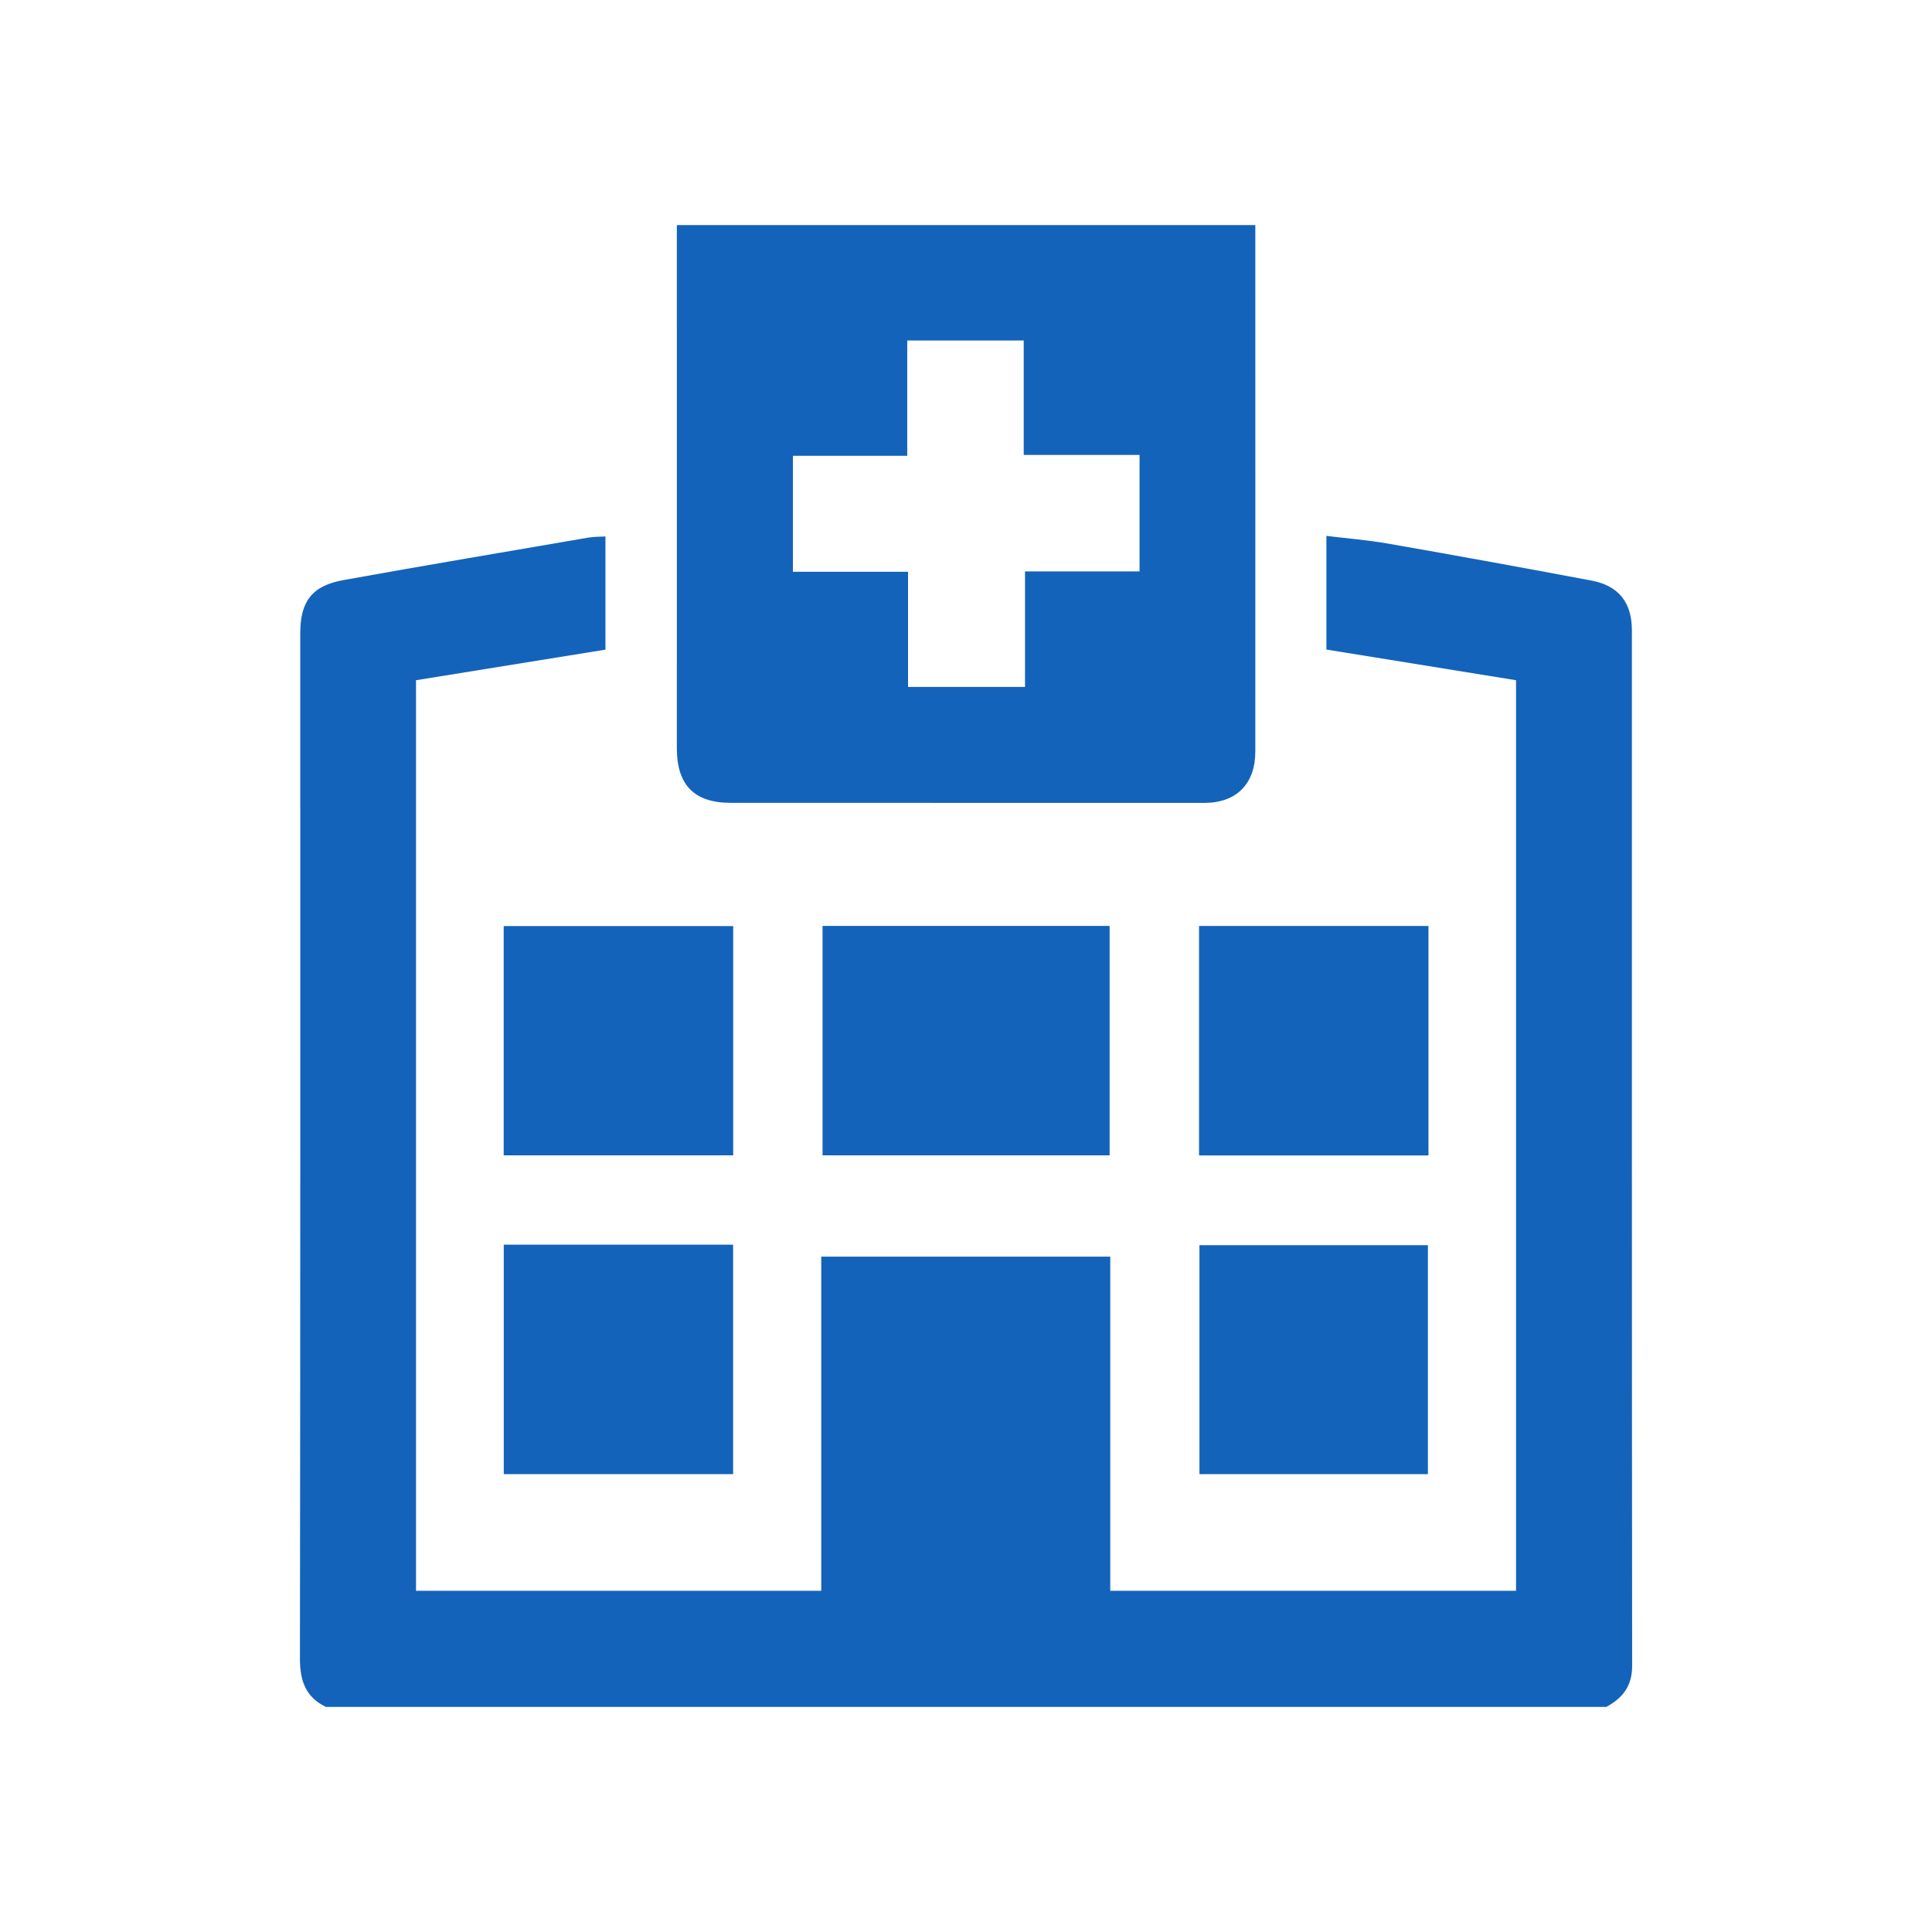 <?xml version="1.0" encoding="utf-8"?>
<!-- Generator: Adobe Illustrator 16.0.0, SVG Export Plug-In . SVG Version: 6.00 Build 0)  -->
<!DOCTYPE svg PUBLIC "-//W3C//DTD SVG 1.1//EN" "http://www.w3.org/Graphics/SVG/1.1/DTD/svg11.dtd">
<svg version="1.1" id="Layer_1" xmlns="http://www.w3.org/2000/svg" xmlns:xlink="http://www.w3.org/1999/xlink" x="0px" y="0px"
	 width="24px" height="24px" viewBox="0 0 24 24" enable-background="new 0 0 24 24" xml:space="preserve">
<g>
	<path fill-rule="evenodd" clip-rule="evenodd" fill="#1363ba" d="M4.049,21.204c-0.253-0.122-0.323-0.324-0.323-0.6
		C3.732,16.359,3.73,12.113,3.73,7.867c0-0.397,0.146-0.591,0.537-0.661C5.28,7.023,6.296,6.853,7.311,6.678
		c0.064-0.011,0.131-0.009,0.21-0.014c0,0.474,0,0.938,0,1.406C6.737,8.196,5.953,8.323,5.168,8.45c0,3.785,0,7.542,0,11.311
		c1.68,0,3.35,0,5.034,0c0-1.384,0-2.761,0-4.151c1.199,0,2.383,0,3.59,0c0,1.379,0,2.76,0,4.151c1.691,0,3.361,0,5.041,0
		c0-3.765,0-7.522,0-11.311c-0.781-0.127-1.565-0.253-2.356-0.381c0-0.461,0-0.921,0-1.412c0.262,0.032,0.516,0.052,0.766,0.096
		c0.843,0.147,1.686,0.301,2.526,0.459c0.338,0.063,0.503,0.272,0.503,0.619c0,4.287-0.001,8.575,0.003,12.863
		c0.001,0.25-0.118,0.4-0.321,0.51C14.652,21.204,9.351,21.204,4.049,21.204z"/>
	<path fill-rule="evenodd" clip-rule="evenodd" fill="#1363ba" d="M8.408,2.796c2.398,0,4.777,0,7.186,0c0,0.061,0,0.123,0,0.187
		c0,2.117,0.001,4.233,0,6.351c0,0.403-0.233,0.64-0.635,0.64c-1.961,0-3.922,0-5.883-0.001c-0.452,0-0.668-0.222-0.668-0.678
		c0.001-2.087,0-4.174,0-6.261C8.408,2.957,8.408,2.881,8.408,2.796z M11.28,7.103c0,0.49,0,0.96,0,1.43c0.491,0,0.961,0,1.453,0
		c0-0.48,0-0.95,0-1.435c0.486,0,0.951,0,1.423,0c0-0.485,0-0.955,0-1.447c-0.479,0-0.949,0-1.439,0c0-0.49,0-0.96,0-1.421
		c-0.492,0-0.962,0-1.447,0c0,0.48,0,0.945,0,1.432c-0.484,0-0.954,0-1.42,0c0,0.492,0,0.962,0,1.441
		C10.324,7.103,10.785,7.103,11.28,7.103z"/>
	<path fill-rule="evenodd" clip-rule="evenodd" fill="#1363ba" d="M10.218,11.502c1.198,0,2.377,0,3.566,0c0,0.952,0,1.896,0,2.85
		c-1.188,0-2.372,0-3.566,0C10.218,13.402,10.218,12.459,10.218,11.502z"/>
	<path fill-rule="evenodd" clip-rule="evenodd" fill="#1363ba" d="M6.257,14.352c0-0.959,0-1.897,0-2.848c0.952,0,1.896,0,2.851,0
		c0,0.95,0,1.894,0,2.848C8.156,14.352,7.213,14.352,6.257,14.352z"/>
	<path fill-rule="evenodd" clip-rule="evenodd" fill="#1363ba" d="M14.895,11.503c0.953,0,1.896,0,2.85,0c0,0.953,0,1.896,0,2.85
		c-0.953,0-1.896,0-2.85,0C14.895,13.4,14.895,12.456,14.895,11.503z"/>
	<path fill-rule="evenodd" clip-rule="evenodd" fill="#1363ba" d="M9.107,18.312c-0.953,0-1.896,0-2.849,0c0-0.953,0-1.896,0-2.85
		c0.953,0,1.896,0,2.849,0C9.107,16.415,9.107,17.358,9.107,18.312z"/>
	<path fill-rule="evenodd" clip-rule="evenodd" fill="#1363ba" d="M17.738,18.312c-0.943,0-1.883,0-2.838,0c0-0.941,0-1.885,0-2.844
		c0.936,0,1.879,0,2.838,0C17.738,16.402,17.738,17.347,17.738,18.312z"/>
</g>
</svg>
